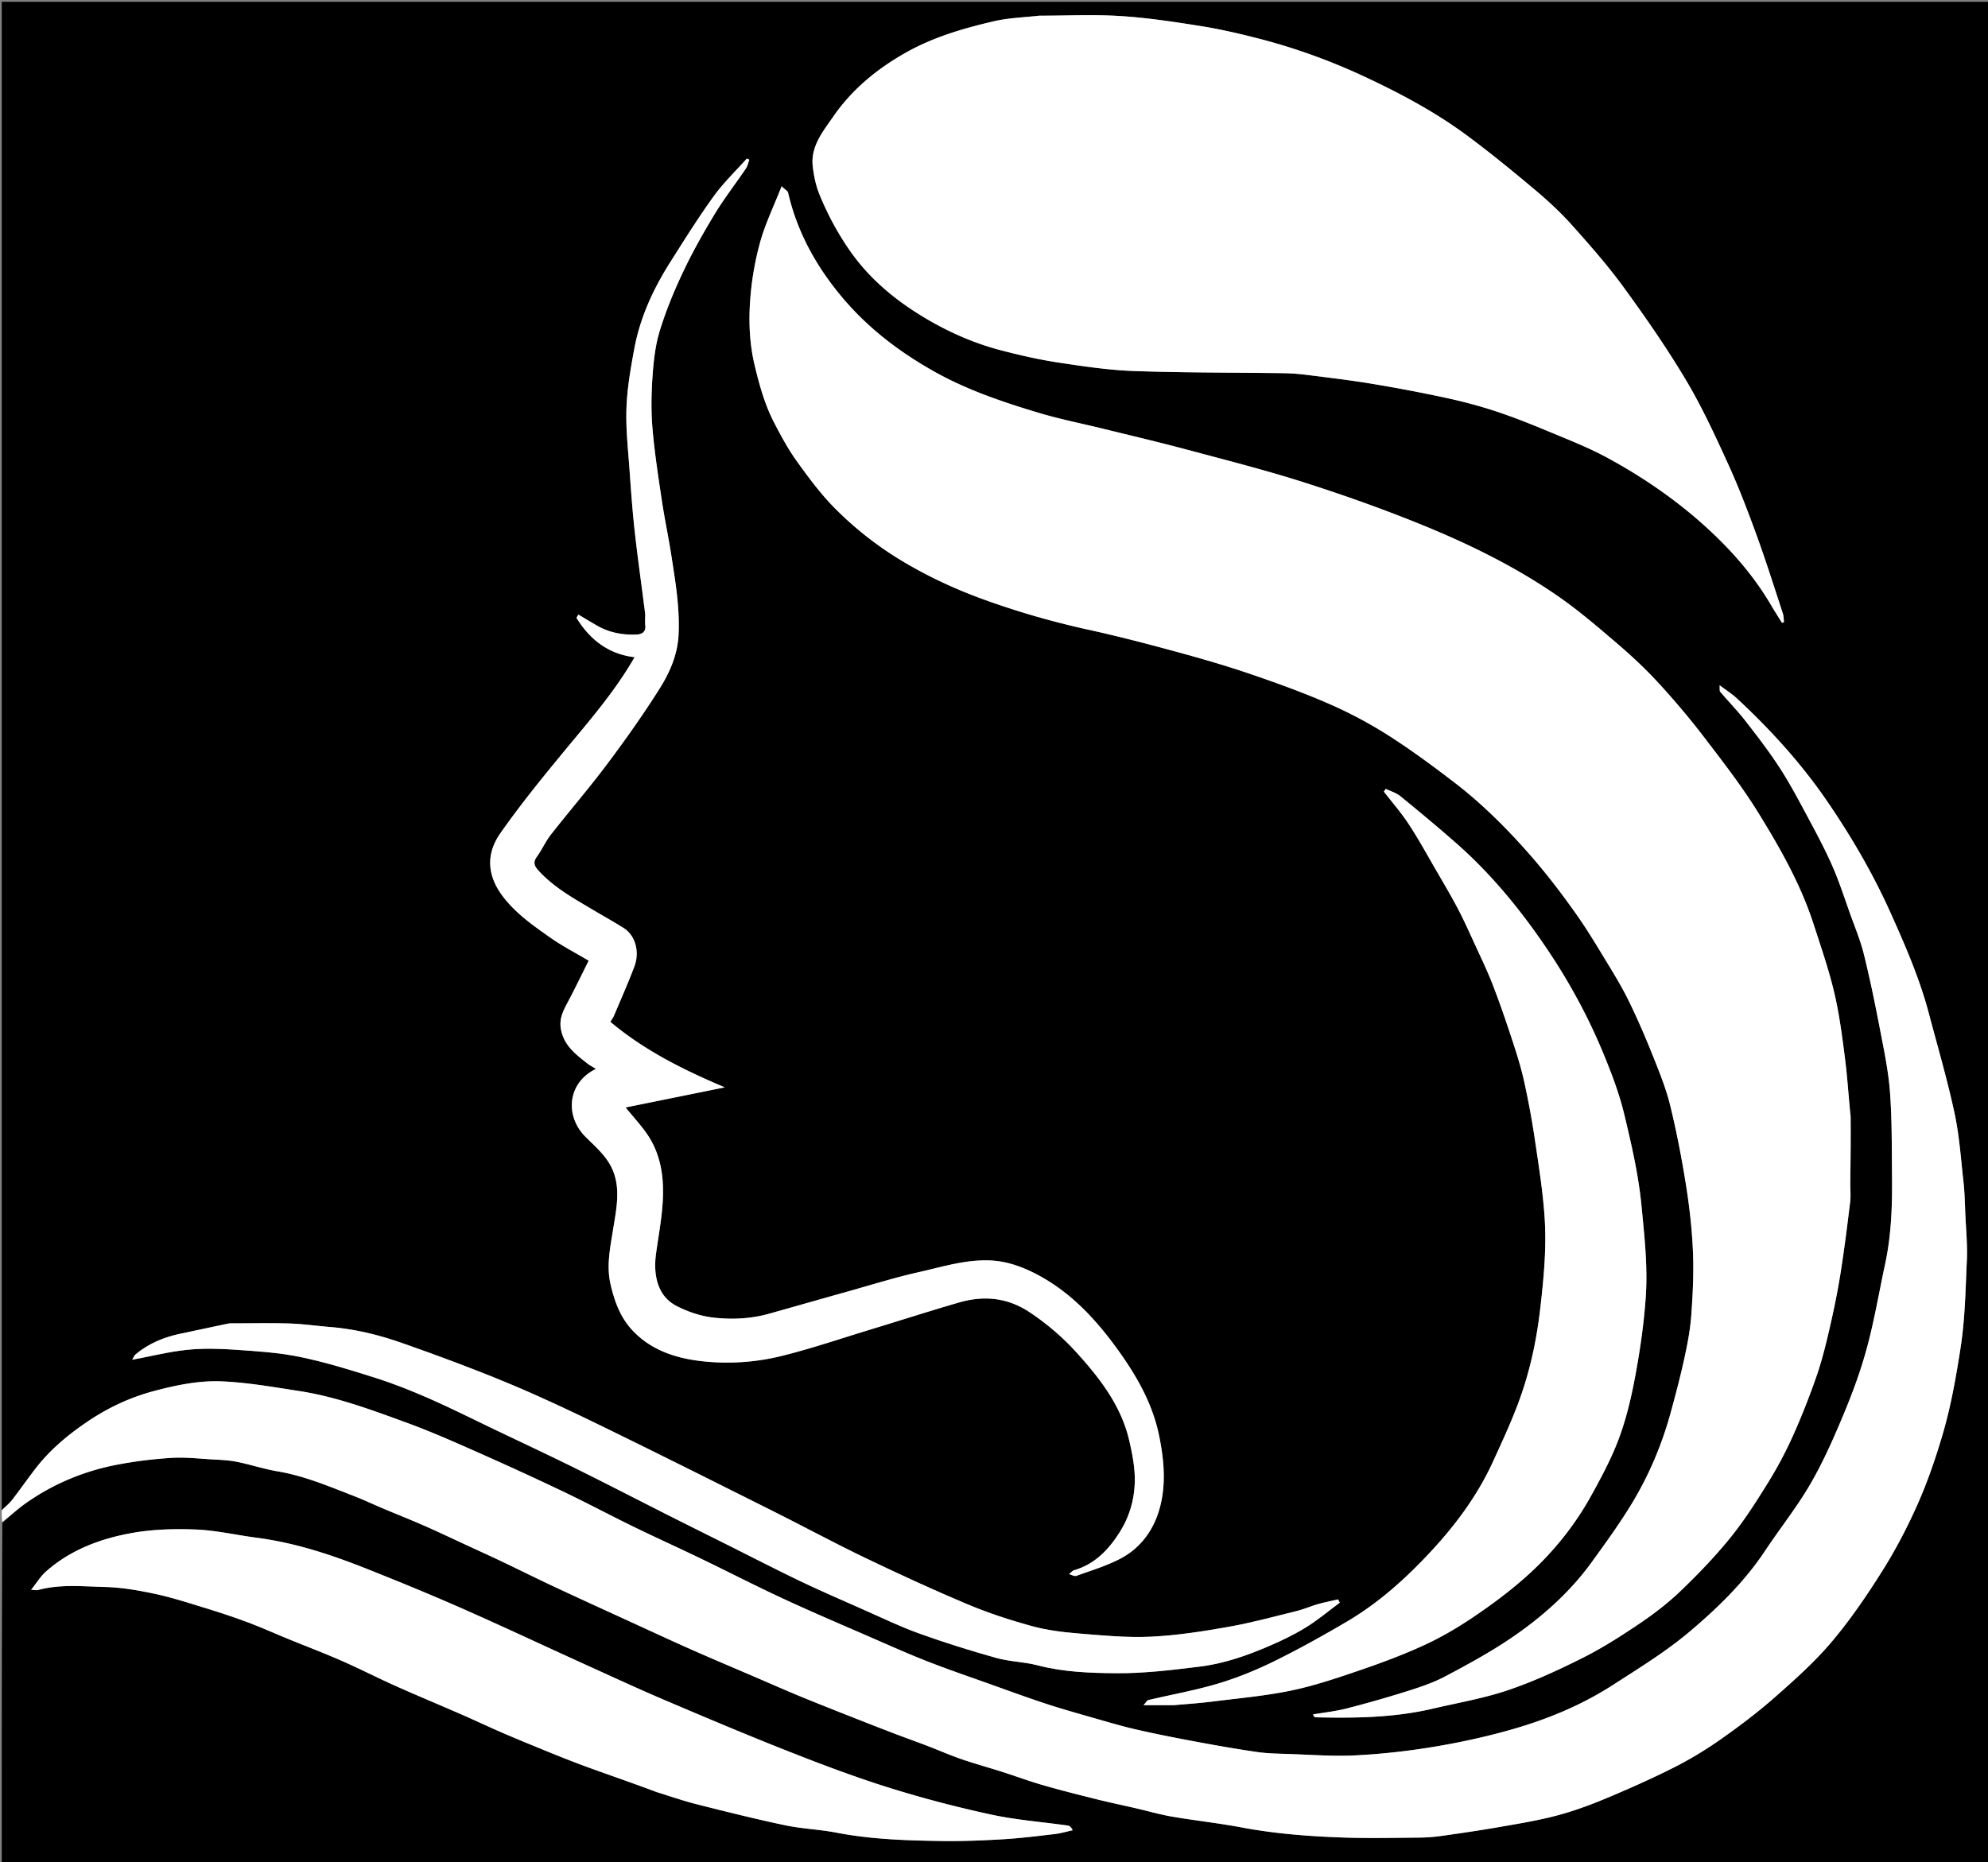 <?xml version="1.0" encoding="UTF-8"?>
<svg data-bbox="1 1.04 1139.906 1067.816" viewBox="0 0 1140 1068" xmlns="http://www.w3.org/2000/svg" data-type="tint">
    <rect x="0" y="0" width="1140" height="1068" fill="#808080" stroke="none"/>
    <g>
        <path d="M1 866V1.04h1139.906v1067.816H1c0-64.956 0-129.95.338-195.476 4.748-4.145 8.954-8.049 13.605-11.319 15.709-11.044 33.157-18.297 51.942-21.94 10.352-2.007 20.911-3.277 31.437-3.958 7.697-.499 15.495.422 23.24.868 4.74.273 9.543.448 14.178 1.371 7.86 1.566 15.533 4.15 23.423 5.48 15.325 2.58 29.465 8.609 43.786 14.147 5.479 2.118 10.792 4.662 16.209 6.944 8.032 3.384 16.14 6.59 24.121 10.09 8.015 3.516 15.914 7.293 23.86 10.965 7.065 3.265 14.153 6.482 21.18 9.828 9.79 4.663 19.489 9.525 29.31 14.124 13.72 6.424 27.509 12.697 41.28 19.01 12.428 5.697 24.826 11.463 37.32 17.011 11.815 5.247 23.736 10.254 35.613 15.361 9.047 3.89 18.056 7.875 27.16 11.632 10.175 4.199 20.428 8.211 30.665 12.26a2058.06 2058.06 0 0 0 22.69 8.837c6.418 2.452 12.896 4.75 19.313 7.208 6.54 2.504 12.961 5.345 19.577 7.626 7.682 2.65 15.538 4.79 23.283 7.263 7.924 2.529 15.736 5.434 23.723 7.736 10.162 2.929 20.43 5.507 30.694 8.066 7.464 1.86 15.001 3.424 22.497 5.157 6.889 1.592 13.706 3.585 20.662 4.776 13.25 2.27 26.652 3.704 39.857 6.195 19.184 3.62 38.556 5.101 57.984 5.78 14.649.513 29.33.181 43.995.054 4.419-.038 8.865-.424 13.243-1.041 10.753-1.516 21.503-3.094 32.2-4.957 10.803-1.88 21.672-3.63 32.268-6.378 9.401-2.437 18.662-5.699 27.638-9.43 13.577-5.643 27.058-11.602 40.187-18.206 9.427-4.742 18.56-10.264 27.198-16.328 10.786-7.573 21.358-15.575 31.24-24.278 11.368-10.013 22.797-20.224 32.522-31.762 10.8-12.81 20.328-26.826 29.247-41.046 7.625-12.157 14.312-25.035 20.114-38.168 5.603-12.683 10.134-25.926 14.065-39.24 4.839-16.386 7.796-33.211 10.414-50.156 2.574-16.66 2.831-33.348 3.591-50.043.405-8.885-.497-17.833-.882-26.75-.263-6.086-.367-12.199-1.044-18.243-1.485-13.253-2.38-26.665-5.177-39.655-4.114-19.112-9.634-37.924-14.634-56.843-5.326-20.157-13.606-39.206-22.128-58.146-10.13-22.516-22.56-43.788-36.496-64.099-14.787-21.551-32.345-40.823-51.495-58.607-2.799-2.599-6.088-4.669-9.925-7.57.156 1.997-.123 3.194.35 3.752 4.835 5.69 10.074 11.057 14.647 16.943 6.85 8.817 13.69 17.698 19.727 27.07 6.027 9.357 11.219 19.268 16.483 29.094 4.766 8.898 9.537 17.834 13.565 27.076 3.885 8.913 6.879 18.219 10.156 27.39 2.739 7.666 5.906 15.243 7.846 23.115 3.499 14.197 6.442 28.544 9.2 42.907 2.29 11.918 4.825 23.888 5.728 35.949 1.185 15.834 1.007 31.78 1.175 47.68.18 17.098-.326 34.161-3.95 50.983-3.388 15.721-6.056 31.63-10.192 47.148-3.4 12.76-7.917 25.308-12.981 37.518-5.805 13.995-11.901 28.008-19.451 41.102-7.791 13.511-17.65 25.815-26.3 38.85-11.792 17.77-26.985 32.536-43.013 46.1-13.632 11.536-29.086 21.005-44.158 30.73-17.83 11.502-37.379 19.614-57.7 25.429-14.646 4.19-29.63 7.476-44.66 9.984-14.94 2.492-30.092 4.193-45.217 4.966-13.034.666-26.161-.4-39.244-.821-5.755-.186-11.56-.273-17.24-1.103-11.688-1.707-23.334-3.74-34.948-5.907-11.545-2.153-23.078-4.415-34.522-7.04-8.581-1.97-17.034-4.517-25.505-6.942-8.783-2.514-17.587-4.989-26.26-7.848-10.632-3.504-21.15-7.353-31.693-11.12-12.046-4.305-24.16-8.44-36.067-13.1-11.035-4.318-21.866-9.165-32.734-13.9-16.706-7.28-33.484-14.414-50.014-22.078-15.8-7.324-31.286-15.318-46.975-22.884-12.98-6.26-26.116-12.194-39.067-18.51-13.488-6.578-26.73-13.666-40.275-20.122-16.492-7.86-33.114-15.463-49.82-22.86-13.027-5.77-26.087-11.55-39.457-16.437-20.309-7.423-40.642-15.037-62.163-18.328-14.618-2.235-29.283-4.854-44.006-5.501-13.073-.575-26.054 2.081-38.895 5.494-13.846 3.68-26.43 9.574-38.153 17.49-11.046 7.458-21.289 15.929-29.545 26.513-4.781 6.13-9.195 12.548-13.97 18.684C5.168 862.555 2.947 864.171 1 866m1060.036-225.83c-1.009-11.244-1.675-22.531-3.118-33.719-1.613-12.506-3.224-25.089-6.132-37.33-3.139-13.214-7.605-26.126-11.8-39.07-7.421-22.902-19.259-43.744-31.804-64.038-9.241-14.949-20.09-28.947-30.788-42.937-8.227-10.759-17.002-21.149-26.153-31.135-7.26-7.923-15.15-15.343-23.314-22.341-11.113-9.529-22.267-19.14-34.267-27.475-24.216-16.82-50.654-29.817-77.867-40.922-22.198-9.06-44.861-17.121-67.703-24.422-22.286-7.123-45.017-12.882-67.634-18.934-15.811-4.23-31.754-7.97-47.649-11.886-12.323-3.035-24.82-5.477-36.96-9.115-20.701-6.205-41.153-13.071-60.178-23.771-20.107-11.309-38.058-25-52.921-42.75-14.792-17.668-25.616-37.268-30.839-59.834-.226-.978-1.646-1.679-3.687-3.64-4.513 11.48-9.37 21.442-12.293 31.942-2.97 10.67-4.88 21.808-5.706 32.857-.951 12.742-.46 25.54 2.608 38.231 2.719 11.252 5.79 22.3 11.103 32.558 3.978 7.68 8.146 15.367 13.184 22.364 6.774 9.407 13.772 18.846 21.93 27.016a198.17 198.17 0 0 0 39.904 30.903c13.956 8.209 28.424 14.953 43.567 20.516 20.183 7.416 40.753 13.348 61.764 17.96 16.126 3.538 32.131 7.684 48.069 12.009 14.488 3.932 28.956 8.04 43.169 12.853 15.527 5.259 31 10.84 46.026 17.364 11.827 5.136 23.374 11.233 34.258 18.143 13.298 8.442 26.01 17.87 38.52 27.465 8.512 6.526 16.588 13.72 24.234 21.251 8.359 8.233 16.323 16.926 23.86 25.92 7.574 9.038 14.678 18.506 21.49 28.138 5.754 8.138 10.933 16.698 16.113 25.226 4.805 7.91 9.705 15.81 13.78 24.101 5.13 10.44 9.735 21.164 14.059 31.968 3.742 9.35 7.56 18.791 9.939 28.535 3.702 15.158 6.648 30.538 9.095 45.954 1.992 12.553 3.402 25.271 3.926 37.963.498 12.05-.088 24.19-.96 36.235-.594 8.198-2.15 16.379-3.907 24.43-2.326 10.654-5.09 21.224-7.988 31.741-5.087 18.464-12.55 36.013-22.49 52.337-6.89 11.317-14.724 22.083-22.49 32.84-12.785 17.711-28.973 32.04-46.931 44.16-11.921 8.047-24.651 14.969-37.38 21.71-6.735 3.566-14.126 6.043-21.43 8.35a672.22 672.22 0 0 1-35.088 10.02c-6.274 1.612-12.787 2.292-19.192 3.393.49 1.282.994 1.645 1.505 1.657 22.551.522 45.049.234 67.172-4.968 14.38-3.383 29.078-5.858 43.016-10.568 14.644-4.949 28.842-11.498 42.69-18.436 11.308-5.668 22.085-12.537 32.59-19.626 8.363-5.643 16.497-11.863 23.765-18.835 10.025-9.616 19.73-19.702 28.47-30.48 7.982-9.84 14.848-20.65 21.549-31.442a229.562 229.562 0 0 0 14.17-26.549c5.054-11.192 9.561-22.67 13.613-34.265 3.061-8.759 5.32-17.832 7.422-26.884 2.443-10.52 4.654-21.116 6.365-31.775 2.213-13.785 3.938-27.652 5.639-41.513.463-3.776.056-7.657.1-11.489.144-12.377.311-24.754.005-37.961M595.613 9c-8.568 1.01-17.316 1.248-25.666 3.193-17.614 4.103-34.974 9.159-50.895 18.212-16.297 9.268-30.503 20.943-41.173 36.394-5.98 8.66-13.208 17.23-11.782 28.902.638 5.218 1.708 10.556 3.66 15.406a166.041 166.041 0 0 0 16.732 31.41c10.943 16.129 25.232 28.307 41.406 38.306 14.344 8.867 29.802 15.839 46.215 20.118 10.712 2.792 21.562 5.28 32.497 6.94 14.492 2.2 29.094 4.399 43.708 4.919 28.553 1.015 57.147.829 85.723 1.239 4.586.065 9.19.445 13.741 1.02 12.253 1.549 24.53 2.994 36.708 5.016a910.516 910.516 0 0 1 42.264 8.025c9.538 2.05 19.032 4.526 28.3 7.562 10.148 3.323 20.114 7.266 29.976 11.38 11.761 4.905 23.733 9.534 34.891 15.608 21.364 11.631 41.363 25.52 59.128 42.165 13.366 12.523 25.323 26.467 34.654 42.425 1.97 3.37 4.1 6.646 6.155 9.965l1.165-.383c-.207-1.661-.148-3.41-.662-4.97-4.95-15.034-9.69-30.147-15.104-45.014-5.035-13.82-10.295-27.608-16.406-40.976-7.438-16.27-14.962-32.628-24.106-47.96-10.883-18.247-23.047-35.794-35.564-52.984-9.106-12.507-19.388-24.207-29.716-35.756-6.49-7.258-13.717-13.95-21.178-20.226-12.599-10.599-25.364-21.044-38.572-30.864-18.387-13.671-38.518-24.428-59.281-34.122-19.655-9.176-39.927-16.493-60.886-21.88-10.9-2.802-21.914-5.352-33.02-7.12-15.246-2.429-30.58-4.76-45.966-5.738C627.292 8.242 611.916 9 595.613 9m77.845 969c7.168-.667 14.36-1.14 21.499-2.04 15.14-1.91 30.418-3.24 45.326-6.323 13.261-2.741 26.234-7.131 39.087-11.517 12.546-4.28 25.032-8.927 37.07-14.446 9.71-4.45 19.064-9.917 27.937-15.883 10.249-6.893 20.263-14.295 29.543-22.43 15.46-13.552 28.483-29.373 38.459-47.398 6.054-10.939 12.03-22.103 16.292-33.802 4.312-11.836 7.14-24.335 9.394-36.765 2.664-14.697 4.784-29.582 5.733-44.475 1.089-17.101-.855-34.172-2.495-51.272-1.712-17.85-5.729-35.133-9.86-52.386-2.886-12.053-7.373-23.818-12.126-35.306-8.661-20.93-19.428-40.76-32.14-59.604-15.089-22.366-32-43.06-52.282-60.879-10.435-9.167-21.122-18.054-31.89-26.83-2.358-1.921-5.545-2.827-8.35-4.2l-1.087 1.584c4.777 6.182 9.96 12.098 14.231 18.611 5.592 8.528 10.508 17.502 15.634 26.331 4.251 7.323 8.572 14.615 12.517 22.104 3.42 6.493 6.424 13.21 9.486 19.886 3.591 7.83 7.365 15.6 10.48 23.62 3.989 10.274 7.559 20.719 11.007 31.189 2.604 7.91 5.162 15.882 6.971 23.997a476.718 476.718 0 0 1 6.257 33.792c2.24 15.115 4.683 30.265 5.647 45.488 1.084 17.1-.575 34.176-2.532 51.272-1.886 16.478-5.16 32.567-10.4 48.12-4.624 13.72-10.803 26.955-16.85 40.15-8.666 18.901-20.919 35.51-34.957 50.696-14.433 15.613-30.18 29.894-48.6 40.736-13.745 8.09-27.716 15.875-42.022 22.907-10.31 5.067-21.107 9.444-32.104 12.73-13.058 3.902-26.569 6.28-39.859 9.422-.741.175-1.258 1.3-2.734 2.921h17.718M370 352.612c0 2-.195 4.023.042 5.995.454 3.78-1.88 5.176-4.859 5.318-8.05.384-15.788-1.048-22.872-5.133-3.563-2.055-7.082-4.187-10.622-6.285l-1.133 1.835c7.639 12.335 18.11 20.775 33.338 22.6-11.699 20.411-26.954 37.62-41.555 55.361-12.229 14.86-24.386 29.855-35.405 45.608-8.31 11.88-7.775 24.346 1.758 36.654 7.516 9.703 17.233 16.401 26.929 23.235 6.789 4.785 14.252 8.613 21.963 13.196-3.9 7.786-7.627 15.531-11.639 23.127-2.772 5.247-5.571 10-4.187 16.661 1.915 9.21 8.534 14.01 15.07 19.18 1.383 1.096 2.999 1.898 4.916 3.089-16.58 8.099-17.836 27.19-5.984 38.969 4.94 4.91 10.424 9.708 13.861 15.606 7.02 12.047 3.889 25.364 1.867 38.064-1.625 10.21-3.741 20.245-1.452 30.528 2.104 9.452 5.39 18.668 11.833 25.914 10.936 12.3 25.926 17.055 41.638 18.685a130.432 130.432 0 0 0 44.637-3.094c17.075-4.214 33.782-9.93 50.63-15.057 16.993-5.17 33.906-10.611 50.96-15.569 14.349-4.17 27.917-3.014 40.87 5.646 10.055 6.722 18.988 14.411 27.056 23.346 13.347 14.782 25.343 30.389 29.917 50.245 1.851 8.033 3.465 16.43 3.126 24.577-.404 9.724-3.157 19.206-8.583 27.79-6.435 10.182-14.228 18.355-26.123 21.888-1.116.331-1.988 1.482-2.973 2.251 1.417.362 3.073 1.389 4.213.979 8.404-3.022 17.057-5.647 24.955-9.712 11.281-5.805 18.79-15.718 22.4-27.63 4.3-14.198 3.006-28.858.036-43.264-3.605-17.494-12.134-32.848-22.271-47.158-12.994-18.342-28.001-34.949-48.392-45.446-8.28-4.262-17.049-7.383-26.699-7.704-13.89-.463-26.953 3.713-40.175 6.683-14.358 3.225-28.445 7.662-42.632 11.631-14.504 4.057-28.98 8.21-43.48 12.28-10.443 2.93-21.246 3.416-31.811 2.22-7.312-.829-14.812-3.347-21.366-6.764-10.961-5.717-13.237-17.993-11.615-29.882 1.882-13.792 4.806-27.429 3.825-41.475-.66-9.458-3.188-18.406-8.376-26.293-3.559-5.409-8.08-10.185-12.884-16.123 19.175-3.89 38.016-7.71 56.856-11.53-23.301-9.85-45.973-21.047-65.596-37.563.745-1.277 1.613-2.453 2.166-3.763 3.902-9.238 7.972-18.415 11.528-27.787 3.293-8.679.606-18.034-6.083-22.267-5.546-3.509-11.31-6.672-16.95-10.037-11.136-6.647-22.573-12.851-31.556-22.55-2.442-2.637-3.807-4.812-1.257-8.3 2.93-4.006 4.925-8.715 7.976-12.61 10.741-13.71 22.133-26.922 32.57-40.855 10.443-13.944 20.544-28.205 29.82-42.942 5.876-9.336 10.359-19.515 10.898-31.129.715-15.399-1.843-30.398-4.178-45.45-1.635-10.543-3.883-20.993-5.457-31.544-2.038-13.66-4.155-27.34-5.328-41.09-.832-9.762-.683-19.689-.007-29.475.612-8.85 1.544-17.91 4.114-26.336 3.53-11.576 8.194-22.898 13.376-33.855 5.402-11.422 11.63-22.503 18.185-33.315 5.45-8.989 11.95-17.336 17.856-26.055 1.009-1.49 1.368-3.419 2.027-5.145l-1.476-.602c-6.373 7.16-13.384 13.86-18.972 21.589-8.749 12.104-16.681 24.81-24.692 37.432-9.753 15.365-17.414 31.732-20.774 49.721-2.114 11.313-4.13 22.78-4.551 34.237-.44 11.963.952 24.008 1.79 36 .834 11.922 1.712 23.853 3.046 35.726 1.726 15.356 3.923 30.659 5.917 46.923m6.63 675.347c7.807 2.356 15.539 5.014 23.438 7.005 16.655 4.197 33.328 8.373 50.13 11.91 9.662 2.035 19.677 2.357 29.382 4.233 19.93 3.853 40.083 4.495 60.249 4.8 11.742.178 23.515-.294 35.243-.992 9.931-.592 19.83-1.827 29.718-2.988 3.488-.41 6.903-1.443 10.352-2.192-.936-1.782-1.83-2.545-2.812-2.684-14.63-2.07-29.464-3.169-43.864-6.28-19.58-4.23-39.04-9.309-58.16-15.272-19.204-5.99-38.093-13.094-56.822-20.464-23.948-9.425-47.67-19.437-71.35-29.519-15.912-6.774-31.61-14.051-47.36-21.203-23.33-10.596-46.518-21.515-69.963-31.85-17.997-7.932-36.209-15.399-54.486-22.667-20.454-8.134-41.307-15.004-63.29-17.849-11.586-1.499-23.098-4.234-34.71-4.688-12.287-.48-24.876-.14-36.934 2.044-17.922 3.247-34.992 9.63-48.995 22.016-3.1 2.744-5.328 6.475-8.565 10.508 2.29.1 3.164.347 3.916.14 12.683-3.477 25.657-2.063 38.462-1.753 9.496.23 19.053 1.907 28.384 3.882 9.518 2.014 18.838 5.03 28.16 7.885 8.384 2.568 16.732 5.297 24.947 8.356 7.916 2.948 15.628 6.438 23.45 9.639 10.285 4.208 20.685 8.148 30.858 12.608 10.351 4.538 20.415 9.726 30.734 14.341 12.65 5.657 25.451 10.97 38.15 16.516 7.87 3.436 15.628 7.125 23.512 10.523 8.646 3.726 17.363 7.288 26.08 10.845a726.317 726.317 0 0 0 18.208 7.17c6.122 2.307 12.301 4.464 18.464 6.664 8.268 2.951 16.544 5.88 25.474 9.316M187.594 761c-7.164-.666-14.317-1.69-21.496-1.914-10.487-.33-20.992-.09-31.49-.078-1.323.001-2.685-.089-3.965.176-9.136 1.893-18.254 3.88-27.382 5.812-9.378 1.985-18.025 5.578-25.443 11.752-.993.827-1.46 2.284-1.983 3.14 10.853-2.036 21.053-4.613 31.41-5.69 9.07-.941 18.35-.7 27.475-.074 12.511.858 25.159 1.632 37.392 4.165 14.707 3.044 29.159 7.523 43.495 12.09 10.481 3.34 20.759 7.457 30.836 11.89 12.555 5.523 24.815 11.72 37.196 17.639 15.376 7.35 30.825 14.556 46.1 22.113 17.85 8.832 35.535 18 53.316 26.975 11.98 6.048 24.006 12.01 36.009 18.014 13.3 6.653 26.506 13.503 39.924 19.911 11.734 5.604 23.68 10.77 35.578 16.025 10.752 4.75 21.366 9.916 32.402 13.893 14.564 5.248 29.382 9.87 44.288 14.055 7.714 2.165 16.005 2.231 23.771 4.258 14.888 3.887 30.158 4.415 45.242 4.524 15.979.115 32.037-1.852 47.947-3.825 13.884-1.722 27.13-6.396 39.953-11.944 7.139-3.089 14.222-6.502 20.821-10.59 6.757-4.184 12.892-9.372 19.3-14.12l-1.007-1.865c-3.884.901-7.81 1.653-11.639 2.745-3.993 1.137-7.823 2.884-11.845 3.873-13.103 3.223-26.157 6.807-39.425 9.15-14.713 2.6-29.597 4.935-44.488 5.623-13.768.637-27.673-.709-41.463-1.846-9.02-.744-18.161-1.871-26.855-4.26-12.459-3.421-24.845-7.468-36.746-12.475-19.74-8.304-39.217-17.278-58.53-26.544-17.663-8.474-34.909-17.815-52.433-26.585-32.765-16.396-65.509-32.838-98.438-48.898-17.939-8.749-36.018-17.29-54.44-24.944-19.929-8.281-40.204-15.784-60.572-22.929-13.521-4.743-27.495-8.155-42.815-9.241z"/>
        <path d="M1 866.438c1.947-2.267 4.168-3.883 5.79-5.966 4.775-6.136 9.189-12.553 13.97-18.684 8.256-10.584 18.499-19.055 29.545-26.514 11.723-7.915 24.307-13.809 38.153-17.489 12.841-3.413 25.822-6.069 38.895-5.494 14.723.647 29.388 3.266 44.006 5.501 21.521 3.29 41.854 10.905 62.163 18.328 13.37 4.887 26.43 10.668 39.458 16.436 16.705 7.398 33.327 15 49.819 22.861 13.545 6.456 26.787 13.544 40.275 20.122 12.951 6.316 26.088 12.25 39.067 18.51 15.689 7.566 31.176 15.56 46.975 22.884 16.53 7.664 33.308 14.797 50.014 22.078 10.868 4.735 21.699 9.582 32.734 13.9 11.907 4.66 24.021 8.795 36.067 13.1 10.543 3.767 21.061 7.616 31.693 11.12 8.673 2.86 17.477 5.334 26.26 7.848 8.471 2.425 16.924 4.973 25.505 6.941 11.444 2.626 22.977 4.888 34.522 7.041 11.614 2.166 23.26 4.2 34.948 5.907 5.68.83 11.485.917 17.24 1.103 13.083.421 26.21 1.487 39.244.821 15.125-.773 30.277-2.474 45.218-4.966 15.03-2.508 30.013-5.793 44.66-9.984 20.32-5.815 39.87-13.927 57.699-25.43 15.072-9.724 30.526-19.193 44.158-30.729 16.028-13.564 31.221-28.33 43.014-46.1 8.649-13.035 18.508-25.339 26.299-38.85 7.55-13.094 13.646-27.107 19.45-41.102 5.065-12.21 9.582-24.757 12.982-37.518 4.136-15.519 6.804-31.427 10.191-47.148 3.625-16.822 4.131-33.885 3.95-50.983-.167-15.9.011-31.846-1.174-47.68-.903-12.061-3.438-24.03-5.727-35.949-2.76-14.363-5.702-28.71-9.2-42.907-1.941-7.872-5.108-15.449-7.847-23.114-3.277-9.172-6.271-18.478-10.156-27.391-4.028-9.242-8.799-18.178-13.565-27.076-5.264-9.826-10.456-19.737-16.483-29.093-6.037-9.373-12.878-18.254-19.727-27.07-4.573-5.887-9.812-11.254-14.646-16.944-.474-.558-.195-1.755-.351-3.751 3.837 2.9 7.126 4.97 9.925 7.57 19.15 17.783 36.708 37.055 51.495 58.606 13.936 20.31 26.365 41.583 36.496 64.099 8.522 18.94 16.802 37.989 22.128 58.146 5 18.919 10.52 37.73 14.634 56.843 2.796 12.99 3.692 26.402 5.177 39.655.677 6.044.78 12.157 1.044 18.243.385 8.917 1.287 17.865.882 26.75-.76 16.695-1.017 33.383-3.59 50.043-2.619 16.945-5.576 33.77-10.415 50.157-3.931 13.313-8.462 26.556-14.065 39.24-5.802 13.132-12.489 26.01-20.114 38.167-8.92 14.22-18.448 28.235-29.247 41.046-9.725 11.538-21.154 21.75-32.522 31.762-9.882 8.703-20.454 16.705-31.24 24.278-8.639 6.064-17.771 11.586-27.198 16.328-13.13 6.604-26.61 12.563-40.187 18.206-8.976 3.731-18.237 6.993-27.638 9.43-10.596 2.748-21.465 4.497-32.267 6.378-10.698 1.863-21.448 3.441-32.2 4.957-4.38.617-8.825 1.003-13.244 1.041-14.665.127-29.346.459-43.995-.053-19.428-.68-38.8-2.161-57.984-5.781-13.205-2.491-26.606-3.925-39.857-6.195-6.956-1.191-13.773-3.184-20.662-4.776-7.496-1.733-15.033-3.297-22.497-5.157-10.265-2.56-20.532-5.137-30.694-8.066-7.987-2.302-15.799-5.207-23.723-7.736-7.745-2.472-15.601-4.613-23.283-7.263-6.616-2.28-13.037-5.122-19.577-7.626-6.417-2.457-12.895-4.756-19.314-7.208a2058.06 2058.06 0 0 1-22.689-8.836c-10.237-4.05-20.49-8.062-30.666-12.261-9.103-3.757-18.112-7.741-27.159-11.632-11.877-5.107-23.798-10.114-35.612-15.36-12.495-5.55-24.893-11.315-37.321-17.012-13.771-6.313-27.56-12.586-41.28-19.01-9.821-4.599-19.52-9.46-29.31-14.124-7.027-3.346-14.115-6.563-21.18-9.828-7.946-3.672-15.845-7.45-23.86-10.964-7.98-3.5-16.09-6.707-24.121-10.09-5.417-2.283-10.73-4.827-16.209-6.945-14.321-5.538-28.46-11.567-43.786-14.148-7.89-1.329-15.562-3.913-23.423-5.479-4.635-.923-9.437-1.098-14.178-1.37-7.745-.447-15.543-1.368-23.24-.87-10.526.682-21.085 1.952-31.437 3.96-18.785 3.642-36.233 10.895-51.942 21.94-4.651 3.269-8.857 7.173-13.605 10.862C1 870.958 1 868.917 1 866.438z" fill="#FFFFFF"/>
        <path d="M1061.268 640.585c.074 12.792-.093 25.17-.237 37.546-.044 3.832.363 7.713-.1 11.49-1.701 13.86-3.426 27.727-5.639 41.512-1.711 10.659-3.922 21.255-6.365 31.775-2.101 9.052-4.36 18.125-7.422 26.884-4.052 11.596-8.559 23.073-13.612 34.265a229.562 229.562 0 0 1-14.171 26.549c-6.7 10.791-13.567 21.602-21.548 31.442-8.742 10.778-18.446 20.864-28.471 30.48-7.268 6.972-15.402 13.192-23.765 18.835-10.505 7.09-21.282 13.958-32.59 19.626-13.848 6.938-28.046 13.487-42.69 18.436-13.938 4.71-28.635 7.185-43.016 10.568-22.123 5.202-44.621 5.49-67.172 4.968-.511-.012-1.015-.375-1.505-1.657 6.405-1.1 12.918-1.781 19.192-3.394a672.22 672.22 0 0 0 35.088-10.02c7.304-2.306 14.695-4.783 21.43-8.349 12.729-6.741 25.459-13.663 37.38-21.71 17.958-12.12 34.146-26.449 46.931-44.16 7.766-10.757 15.6-21.523 22.49-32.84 9.94-16.324 17.403-33.873 22.49-52.337 2.898-10.517 5.662-21.087 7.988-31.741 1.757-8.051 3.313-16.232 3.907-24.43.872-12.045 1.458-24.185.96-36.235-.524-12.692-1.934-25.41-3.926-37.963-2.447-15.416-5.393-30.796-9.095-45.954-2.38-9.744-6.197-19.185-9.94-28.535-4.323-10.804-8.928-21.527-14.059-31.968-4.074-8.29-8.974-16.192-13.779-24.101-5.18-8.528-10.359-17.088-16.114-25.226-6.811-9.632-13.915-19.1-21.489-28.138-7.537-8.994-15.501-17.687-23.86-25.92-7.646-7.53-15.722-14.725-24.233-21.251-12.511-9.594-25.223-19.023-38.52-27.465-10.885-6.91-22.432-13.007-34.26-18.143-15.025-6.524-30.498-12.105-46.025-17.364-14.213-4.812-28.681-8.921-43.17-12.853-15.937-4.325-31.942-8.47-48.068-12.01-21.01-4.611-41.581-10.543-61.764-17.959-15.143-5.563-29.611-12.307-43.567-20.516a198.17 198.17 0 0 1-39.903-30.903c-8.159-8.17-15.157-17.61-21.93-27.016-5.039-6.997-9.207-14.685-13.185-22.364-5.313-10.257-8.384-21.306-11.103-32.558-3.067-12.692-3.56-25.489-2.608-38.23.825-11.05 2.736-22.188 5.706-32.858 2.923-10.5 7.78-20.462 12.293-31.941 2.041 1.96 3.461 2.661 3.687 3.639 5.223 22.566 16.047 42.166 30.839 59.833 14.863 17.752 32.814 31.442 52.92 42.75 19.026 10.7 39.478 17.567 60.18 23.772 12.14 3.638 24.636 6.08 36.96 9.115 15.894 3.915 31.837 7.656 47.648 11.886 22.617 6.052 45.348 11.81 67.634 18.934 22.842 7.3 45.505 15.363 67.703 24.422 27.213 11.105 53.65 24.103 77.867 40.922 12 8.334 23.154 17.946 34.267 27.475 8.163 6.998 16.054 14.418 23.314 22.34 9.15 9.987 17.926 20.377 26.153 31.136 10.697 13.99 21.547 27.988 30.788 42.937 12.545 20.294 24.383 41.136 31.804 64.037 4.195 12.945 8.661 25.857 11.8 39.07 2.908 12.242 4.519 24.825 6.132 37.331 1.443 11.188 2.11 22.475 3.35 34.134z" fill="#FFFFFF"/>
        <path d="M596.1 9c15.816 0 31.192-.758 46.46.212 15.384.978 30.719 3.309 45.966 5.737 11.105 1.769 22.118 4.32 33.019 7.121 20.959 5.387 41.231 12.704 60.886 21.88 20.763 9.694 40.894 20.45 59.281 34.122 13.208 9.82 25.973 20.265 38.572 30.864 7.46 6.275 14.688 12.968 21.178 20.226 10.328 11.55 20.61 23.25 29.716 35.756 12.517 17.19 24.681 34.737 35.564 52.985 9.144 15.331 16.668 31.689 24.106 47.959 6.11 13.368 11.371 27.155 16.406 40.976 5.415 14.867 10.155 29.98 15.104 45.014.514 1.56.455 3.309.662 4.97l-1.165.383c-2.056-3.32-4.185-6.596-6.155-9.965-9.331-15.958-21.288-29.902-34.654-42.425-17.765-16.645-37.764-30.534-59.128-42.165-11.158-6.074-23.13-10.703-34.891-15.608-9.862-4.114-19.828-8.057-29.976-11.38-9.268-3.036-18.762-5.512-28.3-7.562a910.516 910.516 0 0 0-42.264-8.025c-12.179-2.022-24.455-3.467-36.708-5.015-4.552-.576-9.155-.956-13.741-1.021-28.576-.41-57.17-.224-85.723-1.24-14.614-.52-29.216-2.719-43.708-4.918-10.935-1.66-21.785-4.148-32.497-6.94-16.413-4.279-31.87-11.25-46.215-20.118-16.174-10-30.463-22.177-41.406-38.307a166.041 166.041 0 0 1-16.731-31.409c-1.953-4.85-3.023-10.188-3.661-15.406-1.426-11.672 5.802-20.242 11.782-28.902 10.67-15.451 24.876-27.126 41.173-36.394 15.92-9.053 33.281-14.109 50.895-18.212 8.35-1.945 17.098-2.182 26.153-3.193z" fill="#FFFFFF"/>
        <path d="M672.965 978H655.74c1.476-1.621 1.993-2.746 2.734-2.921 13.29-3.142 26.801-5.52 39.859-9.422 10.997-3.286 21.795-7.663 32.104-12.73 14.306-7.032 28.277-14.816 42.021-22.907 18.42-10.842 34.168-25.123 48.6-40.736 14.039-15.186 26.292-31.795 34.957-50.697 6.048-13.194 12.227-26.428 16.85-40.149 5.242-15.553 8.515-31.642 10.401-48.12 1.957-17.096 3.616-34.172 2.532-51.272-.964-15.223-3.406-30.373-5.647-45.488a476.718 476.718 0 0 0-6.257-33.792c-1.81-8.115-4.367-16.087-6.971-23.997-3.448-10.47-7.018-20.915-11.007-31.188-3.115-8.021-6.889-15.79-10.48-23.62-3.062-6.677-6.066-13.394-9.486-19.887-3.945-7.489-8.266-14.781-12.517-22.104-5.126-8.829-10.042-17.803-15.634-26.33-4.271-6.514-9.454-12.43-14.23-18.612l1.085-1.584c2.806 1.373 5.993 2.279 8.352 4.2 10.767 8.776 21.454 17.663 31.889 26.83 20.281 17.818 37.193 38.513 52.281 60.88 12.713 18.844 23.48 38.673 32.14 59.603 4.754 11.488 9.241 23.253 12.127 35.306 4.131 17.253 8.148 34.537 9.86 52.386 1.64 17.1 3.584 34.171 2.495 51.272-.95 14.893-3.07 29.778-5.733 44.475-2.253 12.43-5.082 24.929-9.394 36.765-4.263 11.7-10.238 22.863-16.292 33.802-9.976 18.025-22.999 33.846-38.459 47.399-9.28 8.134-19.294 15.536-29.543 22.429-8.873 5.966-18.227 11.433-27.936 15.883-12.04 5.519-24.525 10.165-37.071 14.446-12.853 4.386-25.826 8.776-39.087 11.517-14.908 3.082-30.186 4.413-45.326 6.323-7.139.9-14.331 1.373-21.992 2.04z" fill="#FFFFFF"/>
        <path d="M370 352.143c-1.994-15.795-4.191-31.098-5.917-46.454-1.334-11.873-2.212-23.804-3.045-35.726-.839-11.992-2.23-24.037-1.791-36 .421-11.458 2.437-22.924 4.55-34.237 3.361-17.989 11.022-34.356 20.775-49.72 8.01-12.622 15.943-25.33 24.692-37.433 5.588-7.73 12.6-14.428 18.972-21.59l1.476.603c-.66 1.726-1.018 3.655-2.027 5.145-5.906 8.719-12.406 17.066-17.856 26.055-6.556 10.812-12.783 21.893-18.185 33.315-5.182 10.957-9.846 22.279-13.376 33.855-2.57 8.425-3.502 17.486-4.114 26.336-.676 9.786-.825 19.713.007 29.475 1.173 13.75 3.29 27.43 5.328 41.09 1.574 10.551 3.822 21 5.457 31.544 2.335 15.052 4.893 30.051 4.178 45.45-.54 11.614-5.022 21.793-10.898 31.13-9.276 14.736-19.377 28.997-29.82 42.941-10.437 13.933-21.829 27.145-32.57 40.855-3.05 3.895-5.046 8.604-7.976 12.61-2.55 3.488-1.185 5.663 1.257 8.3 8.983 9.699 20.42 15.903 31.557 22.55 5.638 3.365 11.403 6.528 16.95 10.037 6.688 4.233 9.375 13.588 6.082 22.267-3.556 9.372-7.626 18.549-11.528 27.787-.553 1.31-1.421 2.486-2.166 3.763 19.623 16.516 42.295 27.713 65.596 37.563-18.84 3.82-37.68 7.64-56.856 11.53 4.803 5.938 9.325 10.714 12.884 16.123 5.188 7.887 7.715 16.835 8.376 26.293.981 14.046-1.943 27.683-3.825 41.475-1.622 11.89.654 24.165 11.615 29.882 6.554 3.417 14.054 5.935 21.366 6.763 10.565 1.197 21.368.711 31.811-2.22 14.5-4.07 28.976-8.222 43.48-12.279 14.187-3.969 28.274-8.406 42.632-11.63 13.222-2.97 26.285-7.147 40.175-6.684 9.65.321 18.419 3.442 26.699 7.704 20.39 10.497 35.398 27.104 48.392 45.446 10.137 14.31 18.666 29.664 22.271 47.158 2.97 14.406 4.265 29.066-.037 43.263-3.609 11.913-11.118 21.826-22.399 27.631-7.898 4.065-16.55 6.69-24.955 9.712-1.14.41-2.796-.617-4.213-.979.985-.77 1.857-1.92 2.973-2.25 11.895-3.534 19.688-11.707 26.123-21.888 5.426-8.585 8.179-18.067 8.583-27.791.339-8.146-1.275-16.544-3.126-24.577-4.574-19.856-16.57-35.463-29.917-50.245-8.068-8.935-17-16.624-27.055-23.346-12.954-8.66-26.522-9.817-40.87-5.646-17.055 4.958-33.968 10.398-50.962 15.569-16.847 5.126-33.554 10.843-50.63 15.057a130.432 130.432 0 0 1-44.636 3.094c-15.712-1.63-30.702-6.385-41.638-18.685-6.443-7.246-9.729-16.462-11.833-25.914-2.29-10.283-.173-20.319 1.452-30.528 2.022-12.7 5.153-26.017-1.867-38.064-3.437-5.898-8.92-10.696-13.861-15.606-11.852-11.778-10.597-30.87 5.984-38.97-1.917-1.19-3.533-1.992-4.917-3.087-6.535-5.172-13.154-9.97-15.069-19.18-1.384-6.662 1.415-11.415 4.187-16.662 4.012-7.596 7.739-15.341 11.64-23.127-7.712-4.583-15.175-8.411-21.964-13.196-9.696-6.834-19.413-13.532-26.929-23.235-9.533-12.308-10.068-24.773-1.758-36.654 11.019-15.753 23.176-30.748 35.405-45.608 14.6-17.742 29.856-34.95 41.555-55.36-15.227-1.826-25.699-10.266-33.338-22.601l1.133-1.835c3.54 2.098 7.059 4.23 10.622 6.285 7.084 4.085 14.822 5.517 22.872 5.133 2.979-.142 5.313-1.538 4.859-5.318-.237-1.972-.042-3.995-.042-6.464z" fill="#FFFFFF"/>
        <path d="M376.301 1027.71c-8.6-3.187-16.877-6.116-25.145-9.067-6.163-2.2-12.342-4.357-18.464-6.665a726.317 726.317 0 0 1-18.208-7.17c-8.717-3.556-17.434-7.118-26.08-10.844-7.884-3.398-15.643-7.087-23.511-10.523-12.7-5.546-25.502-10.86-38.15-16.516-10.32-4.615-20.384-9.803-30.735-14.341-10.173-4.46-20.573-8.4-30.857-12.608-7.823-3.201-15.535-6.69-23.45-9.639-8.216-3.059-16.564-5.788-24.948-8.356-9.322-2.856-18.642-5.87-28.16-7.885-9.33-1.975-18.888-3.652-28.384-3.882-12.805-.31-25.78-1.724-38.462 1.754-.752.206-1.627-.04-3.916-.14 3.237-4.034 5.464-7.765 8.565-10.509 14.003-12.386 31.073-18.77 48.995-22.016 12.058-2.185 24.647-2.525 36.934-2.044 11.612.454 23.124 3.19 34.71 4.688 21.983 2.845 42.836 9.715 63.29 17.849 18.277 7.268 36.49 14.735 54.486 22.667 23.445 10.335 46.633 21.254 69.964 31.85 15.748 7.152 31.447 14.43 47.358 21.203 23.682 10.082 47.403 20.094 71.35 29.519 18.73 7.37 37.62 14.475 56.822 20.464 19.122 5.963 38.582 11.042 58.16 15.272 14.4 3.111 29.234 4.21 43.865 6.28.982.14 1.876.902 2.812 2.684-3.449.749-6.864 1.782-10.352 2.192-9.888 1.16-19.787 2.396-29.718 2.988-11.728.698-23.501 1.17-35.243.992-20.166-.305-40.32-.947-60.249-4.8-9.705-1.876-19.72-2.198-29.382-4.232-16.802-3.538-33.475-7.714-50.13-11.911-7.9-1.991-15.63-4.65-23.767-7.254z" fill="#FFFFFF"/>
        <path d="M188.051 761c14.863 1.086 28.837 4.498 42.358 9.241 20.368 7.145 40.643 14.648 60.572 22.929 18.422 7.654 36.501 16.195 54.44 24.944 32.93 16.06 65.673 32.502 98.438 48.898 17.524 8.77 34.77 18.11 52.433 26.585 19.313 9.266 38.79 18.24 58.53 26.544 11.901 5.007 24.287 9.054 36.746 12.476 8.694 2.388 17.835 3.515 26.855 4.259 13.79 1.137 27.695 2.483 41.463 1.846 14.891-.688 29.775-3.024 44.488-5.622 13.268-2.344 26.322-5.928 39.425-9.15 4.022-.99 7.852-2.737 11.845-3.875 3.83-1.09 7.755-1.843 11.639-2.744l1.007 1.865c-6.408 4.748-12.543 9.936-19.3 14.12-6.6 4.088-13.682 7.501-20.821 10.59-12.823 5.548-26.07 10.222-39.953 11.944-15.91 1.973-31.968 3.94-47.947 3.825-15.084-.11-30.354-.637-45.242-4.524-7.766-2.027-16.057-2.093-23.77-4.258-14.907-4.185-29.725-8.807-44.289-14.055-11.036-3.977-21.65-9.143-32.402-13.893-11.898-5.255-23.844-10.42-35.578-16.025-13.418-6.408-26.624-13.258-39.924-19.911-12.003-6.005-24.028-11.966-36.01-18.014-17.78-8.974-35.464-18.143-53.316-26.975-15.274-7.557-30.723-14.763-46.1-22.113-12.38-5.919-24.64-12.116-37.195-17.64-10.077-4.432-20.355-8.55-30.836-11.888-14.336-4.568-28.788-9.047-43.495-12.091-12.233-2.533-24.88-3.307-37.392-4.165-9.125-.626-18.406-.867-27.476.075-10.356 1.076-20.556 3.653-31.41 5.688.523-.855.991-2.312 1.984-3.139 7.418-6.174 16.065-9.767 25.443-11.752 9.128-1.933 18.246-3.919 27.382-5.812 1.28-.265 2.642-.175 3.965-.176 10.498-.012 21.003-.251 31.49.078 7.179.225 14.332 1.248 21.953 1.915z" fill="#FFFFFF"/>
    </g>
</svg>
